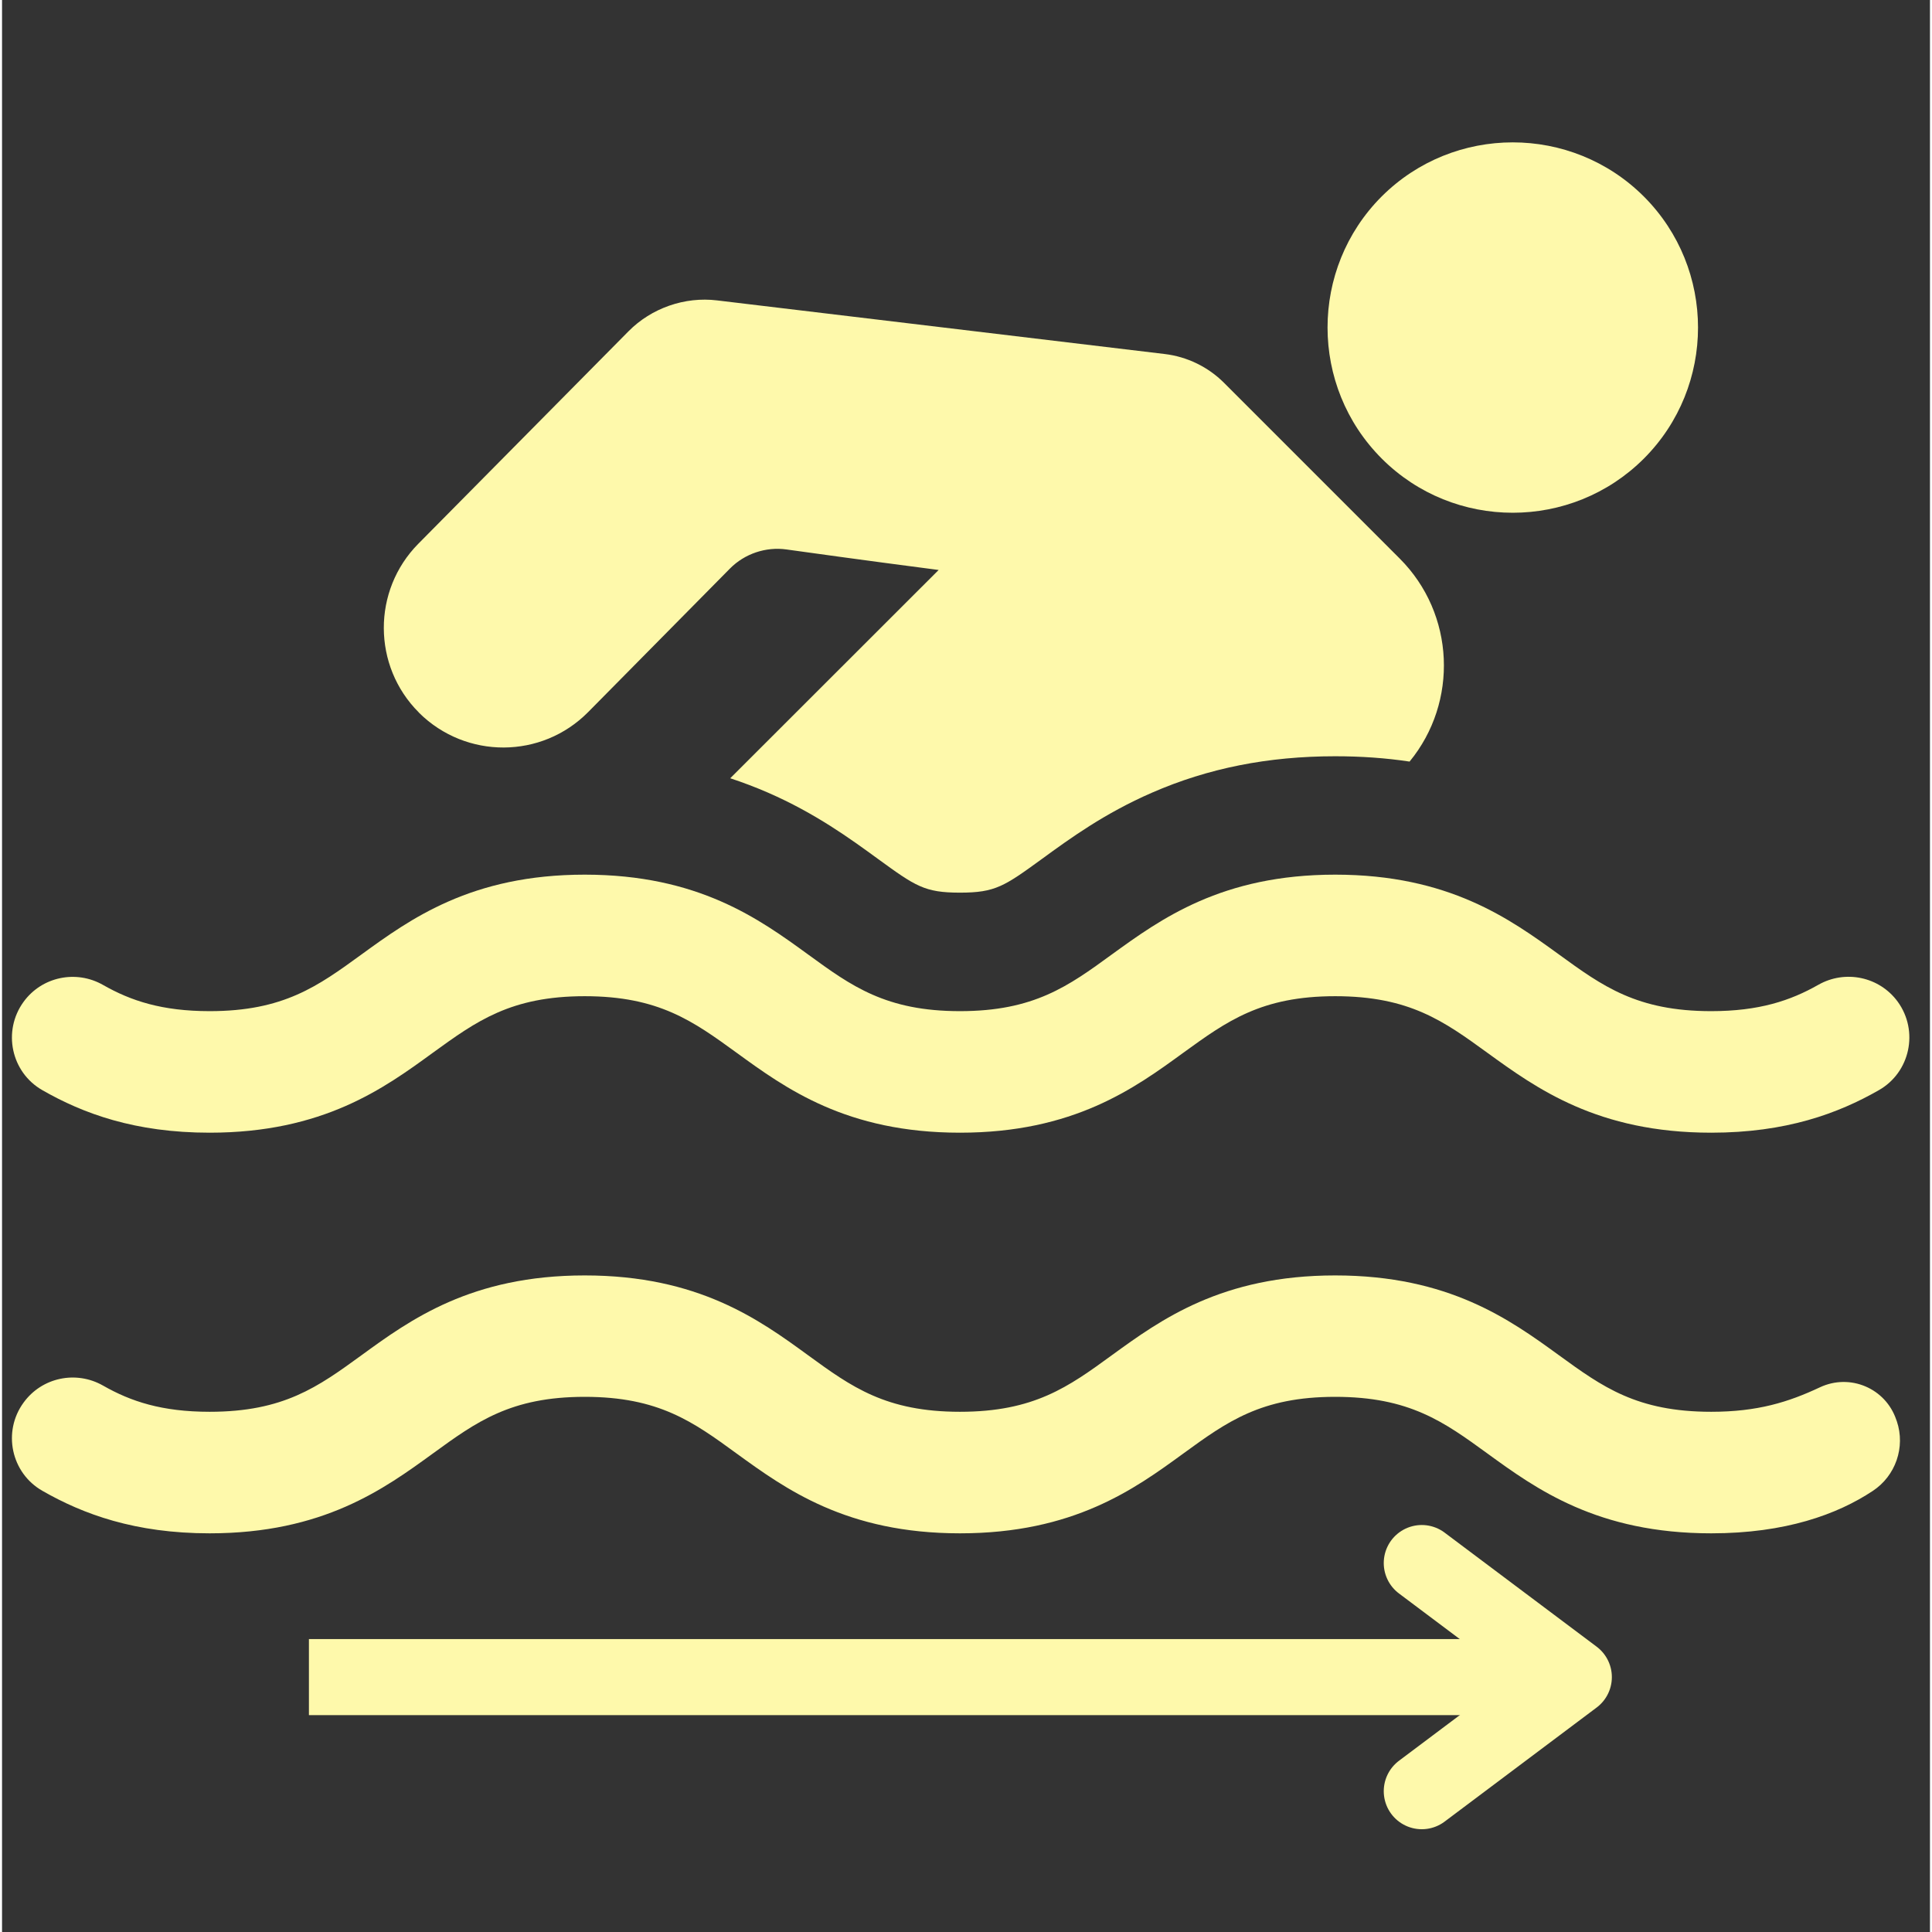 <?xml version="1.0" encoding="UTF-8"?> <svg xmlns="http://www.w3.org/2000/svg" xmlns:xlink="http://www.w3.org/1999/xlink" width="76" zoomAndPan="magnify" viewBox="0 0 56.88 57" height="76" preserveAspectRatio="xMidYMid meet" version="1.0"><rect x="0" y="0" width="56.88" height="57" fill="#333333" stroke="none"/><defs><clipPath id="60546f7eb6"><path d="M 0 25 L 56.762 25 L 56.762 34 L 0 34 Z M 0 25 " clip-rule="nonzero"></path></clipPath><clipPath id="34434881b3"><path d="M 0 37 L 56 37 L 56 45.574 L 0 45.574 Z M 0 37 " clip-rule="nonzero"></path></clipPath></defs><path fill="#fef9ab" d="M 40.707 13.531 C 42.836 15.66 46.305 15.66 48.438 13.531 C 50.57 11.398 50.57 7.93 48.438 5.797 C 46.305 3.668 42.836 3.668 40.703 5.797 C 38.574 7.93 38.574 11.398 40.707 13.531 Z M 40.707 13.531 " fill-opacity="1" fill-rule="nonzero"></path><path fill="#fef9ab" d="M 41.527 22.469 C 40.824 22.363 40.094 22.312 39.332 22.312 C 37.352 22.312 35.582 22.664 33.926 23.387 C 32.527 23.996 31.508 24.738 30.688 25.336 C 29.574 26.145 29.309 26.336 28.262 26.336 C 27.215 26.336 26.949 26.145 25.836 25.336 C 25.016 24.738 23.996 23.996 22.602 23.387 C 22.234 23.227 21.863 23.086 21.484 22.961 L 27.633 16.816 C 25.172 16.496 23.883 16.312 23.145 16.211 C 22.535 16.125 21.91 16.336 21.477 16.773 L 17.293 21.008 C 15.922 22.395 13.691 22.402 12.305 21.031 C 12.305 21.027 12.301 21.023 12.297 21.02 C 10.926 19.652 10.918 17.422 12.281 16.043 L 18.484 9.773 C 19.16 9.09 20.141 8.746 21.098 8.863 L 34.305 10.445 C 34.961 10.523 35.582 10.824 36.051 11.293 L 41.234 16.477 C 42.871 18.113 42.969 20.715 41.527 22.469 Z M 41.527 22.469 " fill-opacity="1" fill-rule="nonzero"></path><g clip-path="url(#60546f7eb6)"><path fill="#fef9ab" d="M 55.93 29.555 C 55.391 28.816 54.383 28.602 53.586 29.055 C 52.762 29.523 51.836 29.832 50.426 29.832 C 48.234 29.832 47.219 29.094 45.934 28.16 C 44.488 27.113 42.688 25.805 39.332 25.805 C 35.984 25.805 34.188 27.113 32.742 28.16 C 31.461 29.094 30.445 29.832 28.262 29.832 C 26.078 29.832 25.062 29.094 23.781 28.16 C 22.34 27.113 20.543 25.805 17.191 25.805 C 13.844 25.805 12.047 27.113 10.605 28.16 C 9.32 29.094 8.309 29.832 6.125 29.832 C 4.719 29.832 3.801 29.527 2.98 29.059 C 2.184 28.605 1.176 28.816 0.637 29.555 C 0.008 30.418 0.266 31.637 1.191 32.164 C 2.391 32.852 3.922 33.418 6.125 33.418 C 9.473 33.418 11.27 32.109 12.711 31.059 C 13.996 30.129 15.008 29.391 17.191 29.391 C 19.375 29.391 20.391 30.129 21.672 31.059 C 23.117 32.109 24.91 33.418 28.262 33.418 C 31.613 33.418 33.41 32.109 34.852 31.059 C 36.137 30.129 37.148 29.391 39.332 29.391 C 41.523 29.391 42.539 30.129 43.824 31.062 C 45.27 32.109 47.07 33.418 50.426 33.418 C 52.633 33.418 54.168 32.852 55.371 32.164 C 56.297 31.637 56.555 30.418 55.93 29.555 Z M 55.93 29.555 " fill-opacity="1" fill-rule="nonzero"></path></g><g clip-path="url(#34434881b3)"><path fill="#fef9ab" d="M 55.902 41.93 C 55.895 41.918 55.891 41.902 55.887 41.891 C 55.574 40.957 54.523 40.512 53.633 40.93 C 52.703 41.367 51.793 41.652 50.426 41.652 C 48.234 41.652 47.219 40.918 45.934 39.984 C 44.488 38.934 42.688 37.629 39.332 37.629 C 35.984 37.629 34.188 38.934 32.742 39.984 C 31.461 40.918 30.445 41.652 28.262 41.652 C 26.078 41.652 25.062 40.918 23.781 39.984 C 22.34 38.934 20.543 37.629 17.191 37.629 C 13.844 37.629 12.047 38.934 10.605 39.984 C 9.32 40.918 8.309 41.652 6.125 41.652 C 4.719 41.652 3.801 41.348 2.98 40.879 C 2.184 40.426 1.176 40.637 0.637 41.379 C 0.008 42.238 0.266 43.457 1.191 43.984 C 2.391 44.672 3.922 45.238 6.125 45.238 C 9.473 45.238 11.27 43.93 12.711 42.883 C 13.996 41.949 15.008 41.211 17.191 41.211 C 19.375 41.211 20.391 41.949 21.672 42.883 C 23.117 43.93 24.91 45.238 28.262 45.238 C 31.613 45.238 33.41 43.934 34.852 42.883 C 36.137 41.949 37.148 41.211 39.332 41.211 C 41.523 41.211 42.539 41.949 43.824 42.883 C 45.27 43.934 47.07 45.238 50.426 45.238 C 52.617 45.238 54.145 44.68 55.191 43.988 C 55.867 43.543 56.16 42.695 55.902 41.93 Z M 55.902 41.93 " fill-opacity="1" fill-rule="nonzero"></path></g><path stroke-linecap="butt" transform="matrix(0.748, 0, 0, 0.748, 9.055, 48.357)" fill="none" stroke-linejoin="miter" d="M -0.001 1.501 L 49.89 1.501 " stroke="#fef9ab" stroke-width="3" stroke-opacity="1" stroke-miterlimit="4"></path><path stroke-linecap="round" transform="matrix(0.748, 0, 0, 0.748, 9.055, 48.357)" fill="none" stroke-linejoin="round" d="M 43.893 -2.998 L 49.89 1.501 L 43.893 6.001 " stroke="#fef9ab" stroke-width="3" stroke-opacity="1" stroke-miterlimit="4"></path></svg> 